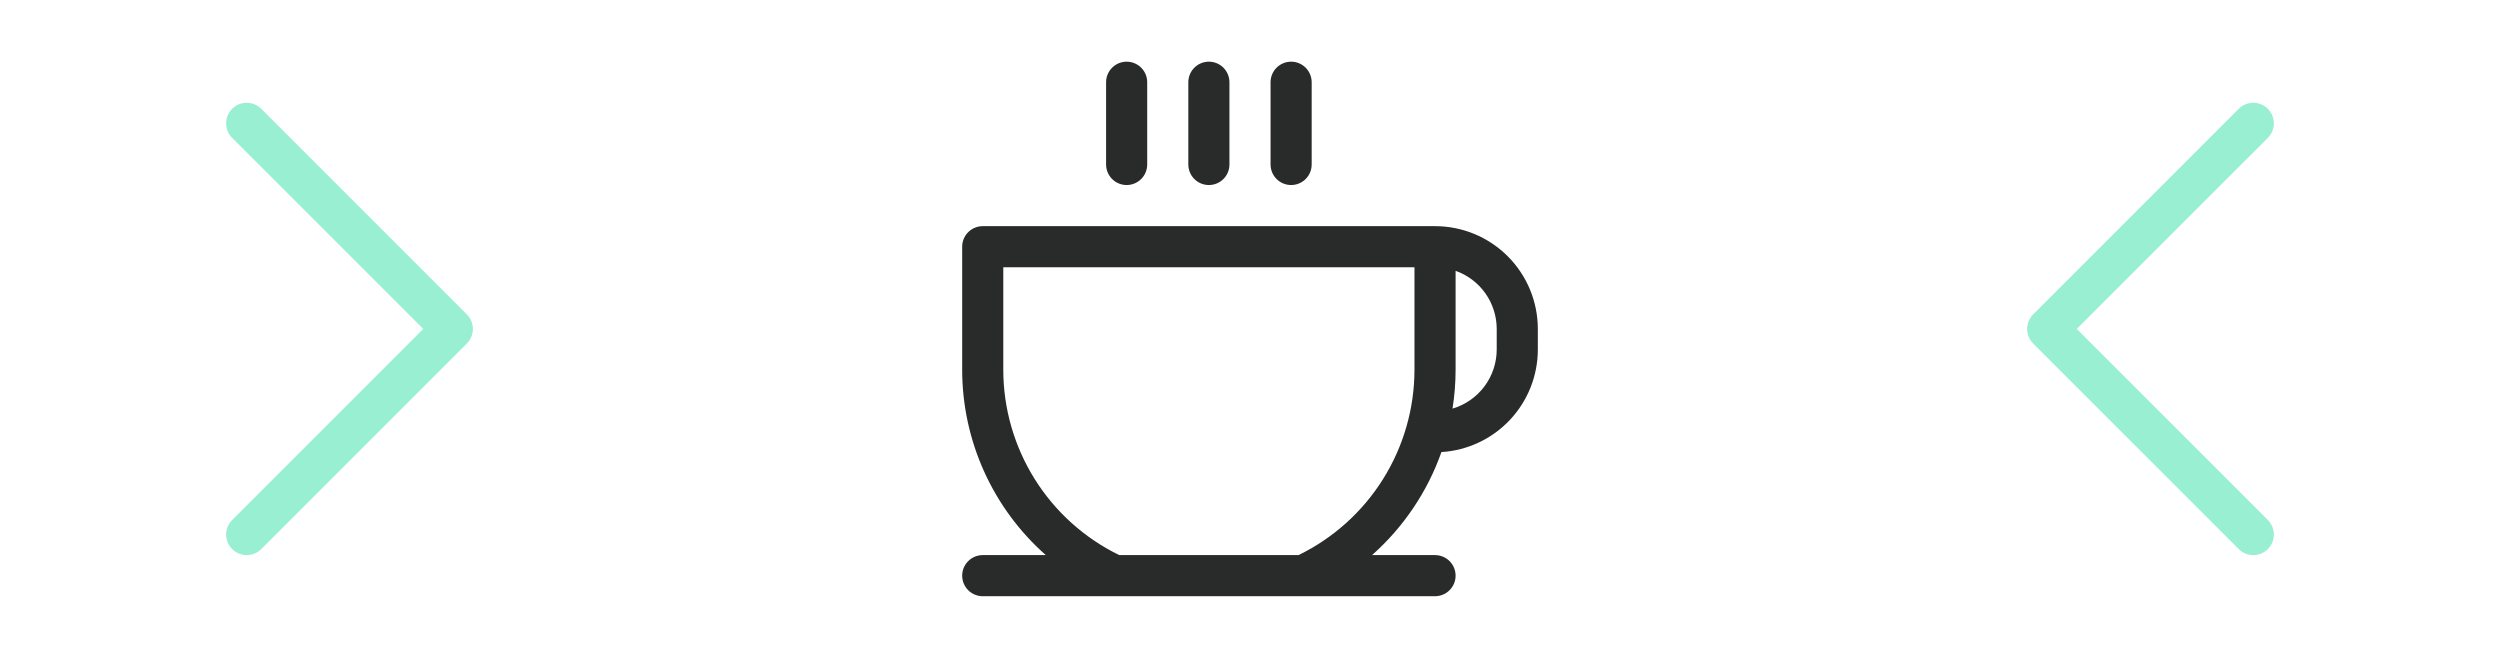 <svg width="304" height="80" viewBox="0 0 304 80" fill="none" xmlns="http://www.w3.org/2000/svg">
<path d="M56.769 41.769L31.769 66.769C31.537 67.001 31.261 67.185 30.957 67.311C30.654 67.437 30.328 67.501 30 67.501C29.672 67.501 29.346 67.437 29.043 67.311C28.739 67.185 28.464 67.001 28.231 66.769C27.999 66.536 27.815 66.261 27.689 65.957C27.563 65.654 27.499 65.328 27.499 65C27.499 64.671 27.563 64.346 27.689 64.043C27.815 63.739 27.999 63.464 28.231 63.231L51.466 40L28.231 16.769C27.762 16.3 27.499 15.663 27.499 15C27.499 14.336 27.762 13.7 28.231 13.231C28.7 12.762 29.337 12.498 30 12.498C30.663 12.498 31.3 12.762 31.769 13.231L56.769 38.231C57.001 38.463 57.186 38.739 57.311 39.043C57.437 39.346 57.502 39.671 57.502 40C57.502 40.328 57.437 40.654 57.311 40.957C57.186 41.261 57.001 41.536 56.769 41.769Z" fill="#98EFD1"/>
<path d="M134.5 20V10C134.5 9.337 134.763 8.701 135.232 8.232C135.701 7.763 136.337 7.5 137 7.5C137.663 7.5 138.299 7.763 138.768 8.232C139.237 8.701 139.5 9.337 139.5 10V20C139.5 20.663 139.237 21.299 138.768 21.768C138.299 22.237 137.663 22.5 137 22.5C136.337 22.5 135.701 22.237 135.232 21.768C134.763 21.299 134.5 20.663 134.5 20ZM147 22.5C147.663 22.5 148.299 22.237 148.768 21.768C149.237 21.299 149.5 20.663 149.5 20V10C149.5 9.337 149.237 8.701 148.768 8.232C148.299 7.763 147.663 7.5 147 7.5C146.337 7.5 145.701 7.763 145.232 8.232C144.763 8.701 144.5 9.337 144.5 10V20C144.5 20.663 144.763 21.299 145.232 21.768C145.701 22.237 146.337 22.5 147 22.5ZM157 22.5C157.663 22.5 158.299 22.237 158.768 21.768C159.237 21.299 159.5 20.663 159.5 20V10C159.5 9.337 159.237 8.701 158.768 8.232C158.299 7.763 157.663 7.5 157 7.5C156.337 7.5 155.701 7.763 155.232 8.232C154.763 8.701 154.5 9.337 154.5 10V20C154.5 20.663 154.763 21.299 155.232 21.768C155.701 22.237 156.337 22.5 157 22.5ZM187 40V42.5C186.999 45.68 185.786 48.74 183.608 51.057C181.431 53.374 178.452 54.774 175.278 54.972C173.573 59.795 170.669 64.106 166.841 67.5H174.5C175.163 67.5 175.799 67.763 176.268 68.232C176.737 68.701 177 69.337 177 70C177 70.663 176.737 71.299 176.268 71.768C175.799 72.237 175.163 72.5 174.5 72.5H119.5C118.837 72.5 118.201 72.237 117.732 71.768C117.263 71.299 117 70.663 117 70C117 69.337 117.263 68.701 117.732 68.232C118.201 67.763 118.837 67.5 119.5 67.5H127.169C123.979 64.682 121.423 61.219 119.671 57.341C117.918 53.462 117.007 49.256 117 45V30C117 29.337 117.263 28.701 117.732 28.232C118.201 27.763 118.837 27.5 119.5 27.5H174.5C177.815 27.5 180.995 28.817 183.339 31.161C185.683 33.505 187 36.685 187 40ZM172 32.5H122V45C122.01 49.694 123.336 54.291 125.829 58.269C128.321 62.246 131.88 65.445 136.1 67.5H157.9C162.12 65.445 165.679 62.246 168.171 58.269C170.664 54.291 171.99 49.694 172 45V32.5ZM182 40C182 38.449 181.518 36.937 180.623 35.671C179.728 34.405 178.462 33.448 177 32.931V45C176.998 46.57 176.873 48.137 176.625 49.688C178.176 49.229 179.538 48.282 180.506 46.986C181.475 45.691 181.999 44.117 182 42.5V40Z" fill="#292A2A"/>
<path d="M275.769 63.231C276.001 63.464 276.185 63.739 276.311 64.043C276.437 64.346 276.501 64.671 276.501 65C276.501 65.328 276.437 65.654 276.311 65.957C276.185 66.261 276.001 66.536 275.769 66.769C275.536 67.001 275.261 67.185 274.957 67.311C274.654 67.437 274.329 67.501 274 67.501C273.672 67.501 273.346 67.437 273.043 67.311C272.739 67.185 272.464 67.001 272.231 66.769L247.231 41.769C246.999 41.536 246.814 41.261 246.689 40.957C246.563 40.654 246.498 40.328 246.498 40C246.498 39.671 246.563 39.346 246.689 39.043C246.814 38.739 246.999 38.463 247.231 38.231L272.231 13.231C272.7 12.762 273.337 12.498 274 12.498C274.663 12.498 275.3 12.762 275.769 13.231C276.238 13.7 276.501 14.336 276.501 15C276.501 15.663 276.238 16.3 275.769 16.769L252.534 40L275.769 63.231Z" fill="#98EFD1"/>
</svg>
